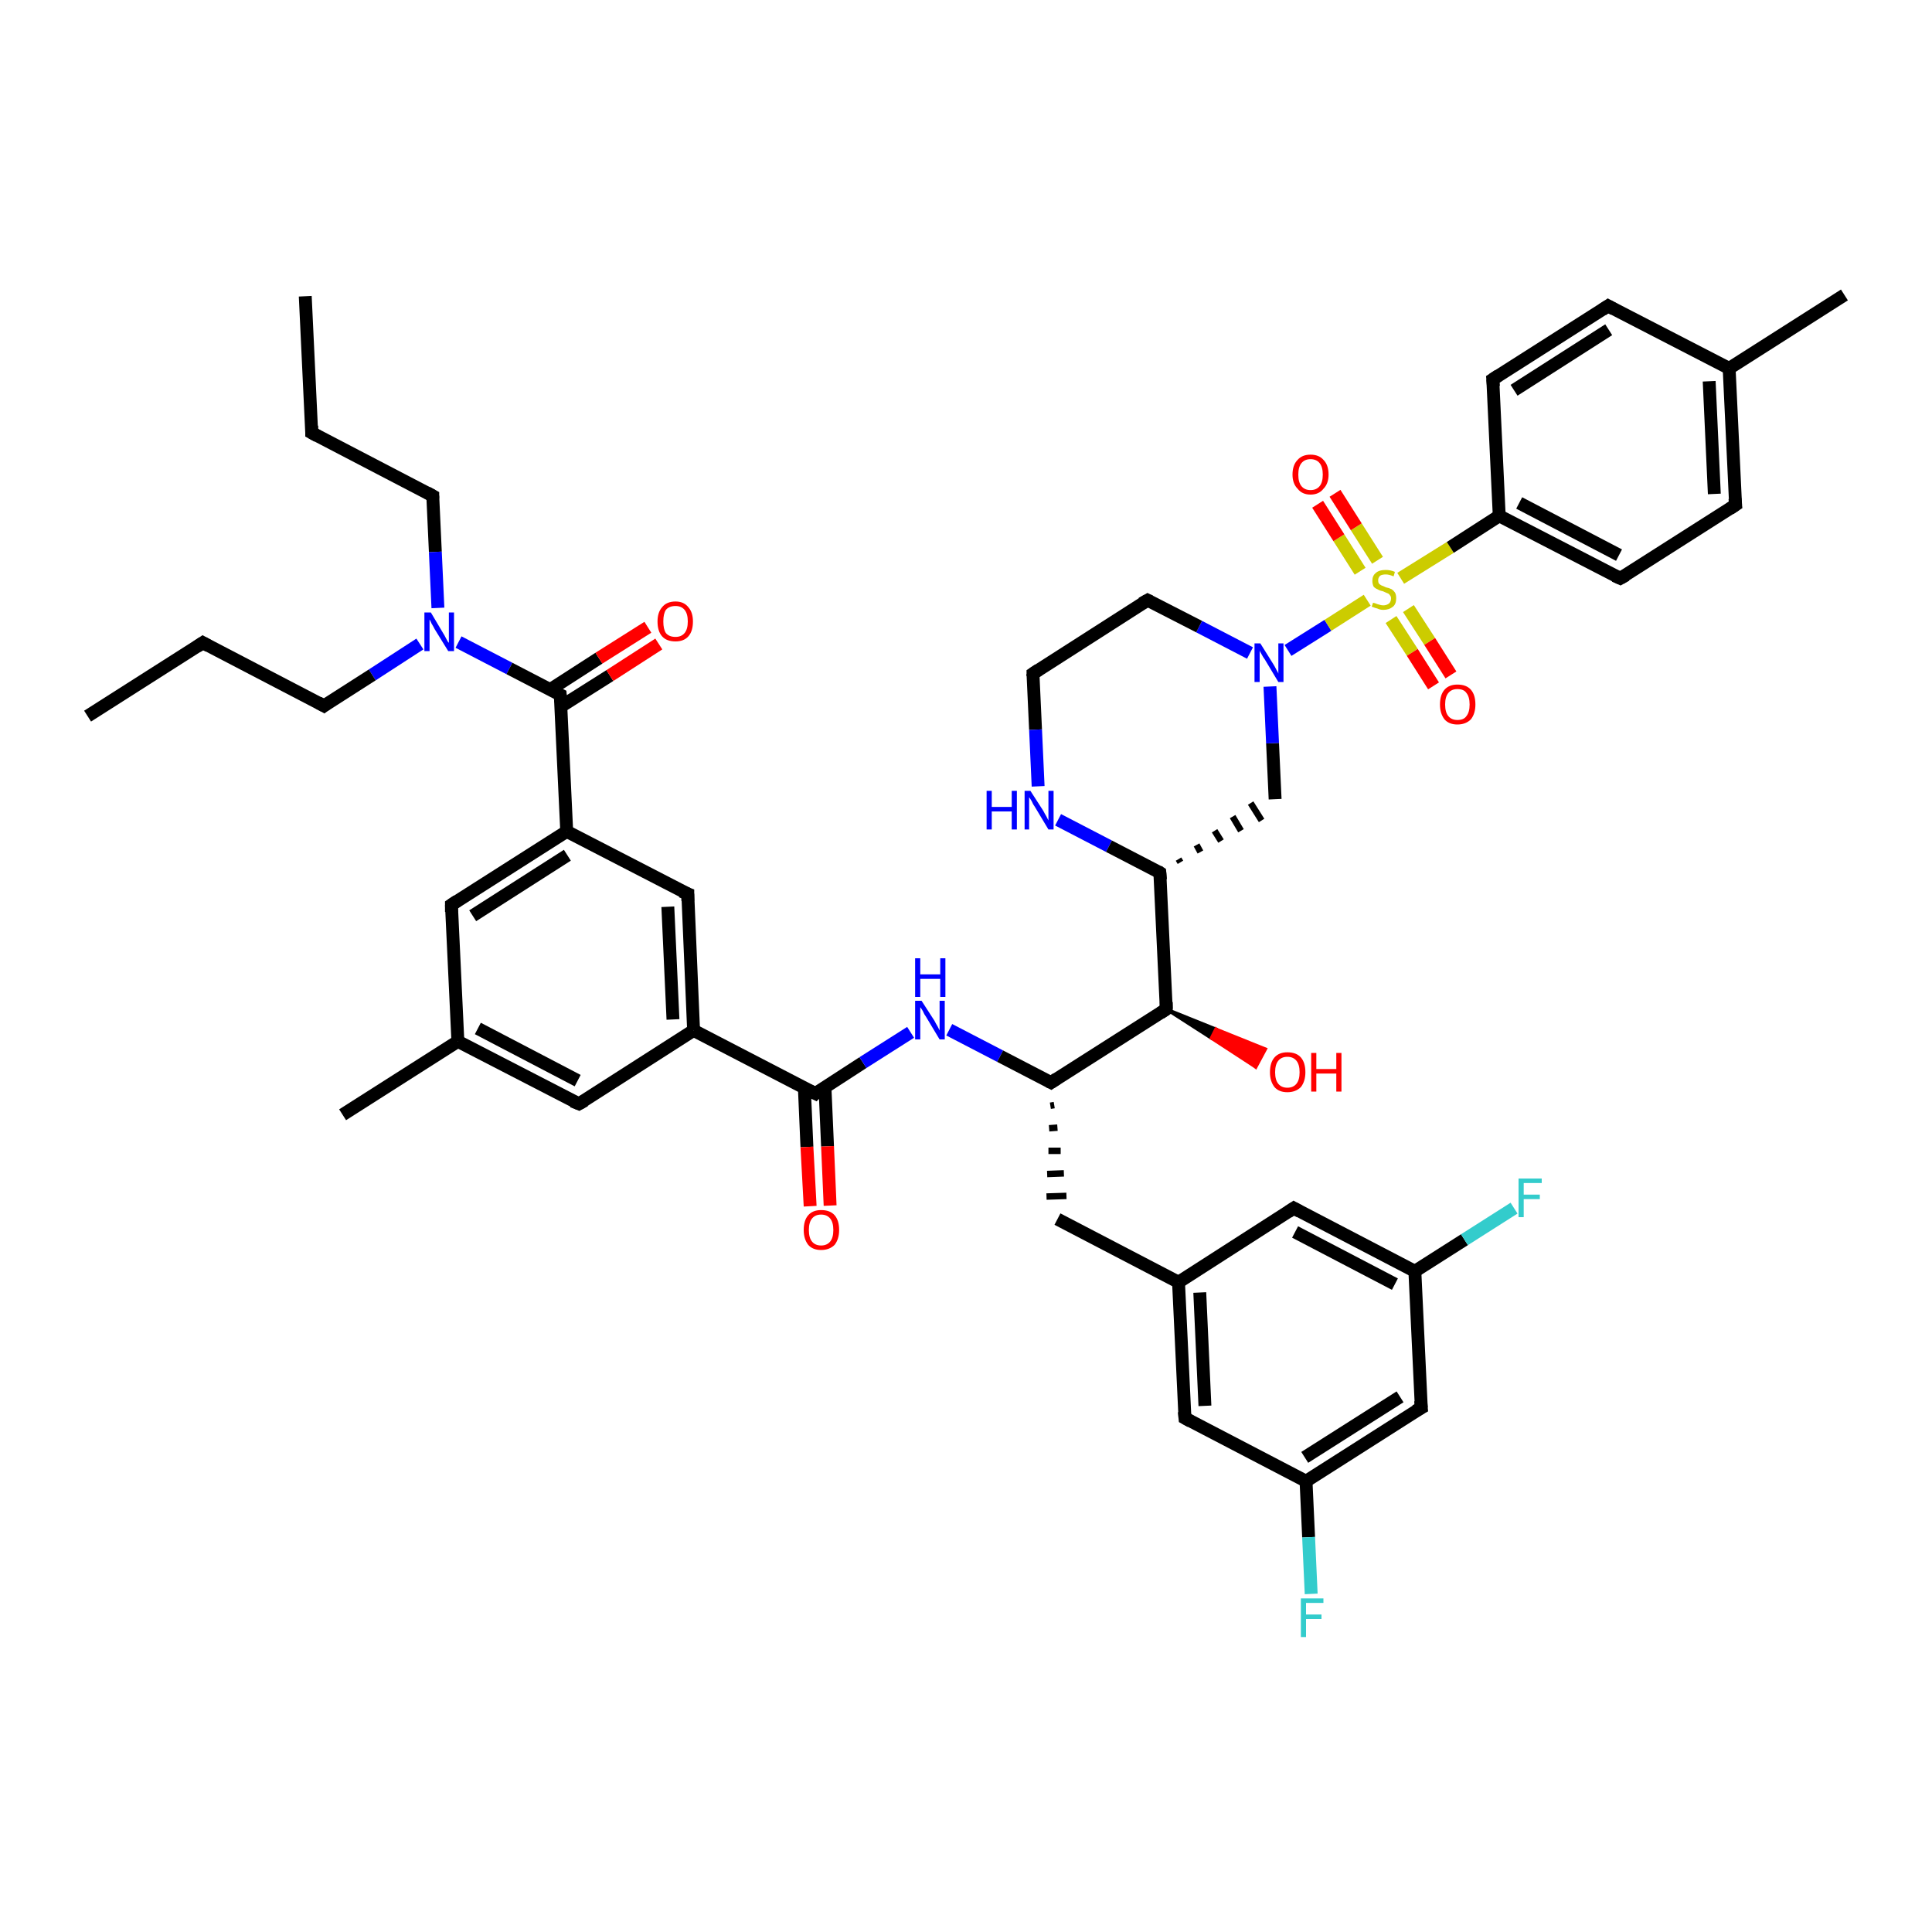 <?xml version='1.0' encoding='iso-8859-1'?>
<svg version='1.1' baseProfile='full'
              xmlns='http://www.w3.org/2000/svg'
                      xmlns:rdkit='http://www.rdkit.org/xml'
                      xmlns:xlink='http://www.w3.org/1999/xlink'
                  xml:space='preserve'
width='300px' height='300px' viewBox='0 0 300 300'>
<!-- END OF HEADER -->
<rect style='opacity:1.0;fill:#FFFFFF;stroke:none' width='300.0' height='300.0' x='0.0' y='0.0'> </rect>
<path class='bond-0 atom-0 atom-1' d='M 47.4,46.0 L 48.4,67.2' style='fill:none;fill-rule:evenodd;stroke:#000000;stroke-width:2.0px;stroke-linecap:butt;stroke-linejoin:miter;stroke-opacity:1' />
<path class='bond-1 atom-1 atom-2' d='M 48.4,67.2 L 67.2,77.0' style='fill:none;fill-rule:evenodd;stroke:#000000;stroke-width:2.0px;stroke-linecap:butt;stroke-linejoin:miter;stroke-opacity:1' />
<path class='bond-2 atom-2 atom-3' d='M 67.2,77.0 L 67.6,85.7' style='fill:none;fill-rule:evenodd;stroke:#000000;stroke-width:2.0px;stroke-linecap:butt;stroke-linejoin:miter;stroke-opacity:1' />
<path class='bond-2 atom-2 atom-3' d='M 67.6,85.7 L 68.0,94.4' style='fill:none;fill-rule:evenodd;stroke:#0000FF;stroke-width:2.0px;stroke-linecap:butt;stroke-linejoin:miter;stroke-opacity:1' />
<path class='bond-3 atom-3 atom-4' d='M 65.2,100.0 L 57.8,104.8' style='fill:none;fill-rule:evenodd;stroke:#0000FF;stroke-width:2.0px;stroke-linecap:butt;stroke-linejoin:miter;stroke-opacity:1' />
<path class='bond-3 atom-3 atom-4' d='M 57.8,104.8 L 50.3,109.6' style='fill:none;fill-rule:evenodd;stroke:#000000;stroke-width:2.0px;stroke-linecap:butt;stroke-linejoin:miter;stroke-opacity:1' />
<path class='bond-4 atom-4 atom-5' d='M 50.3,109.6 L 31.5,99.8' style='fill:none;fill-rule:evenodd;stroke:#000000;stroke-width:2.0px;stroke-linecap:butt;stroke-linejoin:miter;stroke-opacity:1' />
<path class='bond-5 atom-5 atom-6' d='M 31.5,99.8 L 13.6,111.2' style='fill:none;fill-rule:evenodd;stroke:#000000;stroke-width:2.0px;stroke-linecap:butt;stroke-linejoin:miter;stroke-opacity:1' />
<path class='bond-6 atom-3 atom-7' d='M 71.2,99.7 L 79.1,103.8' style='fill:none;fill-rule:evenodd;stroke:#0000FF;stroke-width:2.0px;stroke-linecap:butt;stroke-linejoin:miter;stroke-opacity:1' />
<path class='bond-6 atom-3 atom-7' d='M 79.1,103.8 L 87.0,107.9' style='fill:none;fill-rule:evenodd;stroke:#000000;stroke-width:2.0px;stroke-linecap:butt;stroke-linejoin:miter;stroke-opacity:1' />
<path class='bond-7 atom-7 atom-8' d='M 87.1,109.7 L 94.7,104.9' style='fill:none;fill-rule:evenodd;stroke:#000000;stroke-width:2.0px;stroke-linecap:butt;stroke-linejoin:miter;stroke-opacity:1' />
<path class='bond-7 atom-7 atom-8' d='M 94.7,104.9 L 102.3,100.0' style='fill:none;fill-rule:evenodd;stroke:#FF0000;stroke-width:2.0px;stroke-linecap:butt;stroke-linejoin:miter;stroke-opacity:1' />
<path class='bond-7 atom-7 atom-8' d='M 85.4,107.1 L 93.0,102.2' style='fill:none;fill-rule:evenodd;stroke:#000000;stroke-width:2.0px;stroke-linecap:butt;stroke-linejoin:miter;stroke-opacity:1' />
<path class='bond-7 atom-7 atom-8' d='M 93.0,102.2 L 100.6,97.4' style='fill:none;fill-rule:evenodd;stroke:#FF0000;stroke-width:2.0px;stroke-linecap:butt;stroke-linejoin:miter;stroke-opacity:1' />
<path class='bond-8 atom-7 atom-9' d='M 87.0,107.9 L 88.0,129.1' style='fill:none;fill-rule:evenodd;stroke:#000000;stroke-width:2.0px;stroke-linecap:butt;stroke-linejoin:miter;stroke-opacity:1' />
<path class='bond-9 atom-9 atom-10' d='M 88.0,129.1 L 70.1,140.5' style='fill:none;fill-rule:evenodd;stroke:#000000;stroke-width:2.0px;stroke-linecap:butt;stroke-linejoin:miter;stroke-opacity:1' />
<path class='bond-9 atom-9 atom-10' d='M 88.1,132.8 L 73.4,142.2' style='fill:none;fill-rule:evenodd;stroke:#000000;stroke-width:2.0px;stroke-linecap:butt;stroke-linejoin:miter;stroke-opacity:1' />
<path class='bond-10 atom-10 atom-11' d='M 70.1,140.5 L 71.1,161.7' style='fill:none;fill-rule:evenodd;stroke:#000000;stroke-width:2.0px;stroke-linecap:butt;stroke-linejoin:miter;stroke-opacity:1' />
<path class='bond-11 atom-11 atom-12' d='M 71.1,161.7 L 53.2,173.1' style='fill:none;fill-rule:evenodd;stroke:#000000;stroke-width:2.0px;stroke-linecap:butt;stroke-linejoin:miter;stroke-opacity:1' />
<path class='bond-12 atom-11 atom-13' d='M 71.1,161.7 L 89.9,171.4' style='fill:none;fill-rule:evenodd;stroke:#000000;stroke-width:2.0px;stroke-linecap:butt;stroke-linejoin:miter;stroke-opacity:1' />
<path class='bond-12 atom-11 atom-13' d='M 74.2,159.7 L 89.7,167.8' style='fill:none;fill-rule:evenodd;stroke:#000000;stroke-width:2.0px;stroke-linecap:butt;stroke-linejoin:miter;stroke-opacity:1' />
<path class='bond-13 atom-13 atom-14' d='M 89.9,171.4 L 107.7,160.0' style='fill:none;fill-rule:evenodd;stroke:#000000;stroke-width:2.0px;stroke-linecap:butt;stroke-linejoin:miter;stroke-opacity:1' />
<path class='bond-14 atom-14 atom-15' d='M 107.7,160.0 L 106.8,138.8' style='fill:none;fill-rule:evenodd;stroke:#000000;stroke-width:2.0px;stroke-linecap:butt;stroke-linejoin:miter;stroke-opacity:1' />
<path class='bond-14 atom-14 atom-15' d='M 104.5,158.3 L 103.7,140.8' style='fill:none;fill-rule:evenodd;stroke:#000000;stroke-width:2.0px;stroke-linecap:butt;stroke-linejoin:miter;stroke-opacity:1' />
<path class='bond-15 atom-14 atom-16' d='M 107.7,160.0 L 126.6,169.8' style='fill:none;fill-rule:evenodd;stroke:#000000;stroke-width:2.0px;stroke-linecap:butt;stroke-linejoin:miter;stroke-opacity:1' />
<path class='bond-16 atom-16 atom-17' d='M 124.9,168.9 L 125.3,178.1' style='fill:none;fill-rule:evenodd;stroke:#000000;stroke-width:2.0px;stroke-linecap:butt;stroke-linejoin:miter;stroke-opacity:1' />
<path class='bond-16 atom-16 atom-17' d='M 125.3,178.1 L 125.8,187.3' style='fill:none;fill-rule:evenodd;stroke:#FF0000;stroke-width:2.0px;stroke-linecap:butt;stroke-linejoin:miter;stroke-opacity:1' />
<path class='bond-16 atom-16 atom-17' d='M 128.1,168.8 L 128.5,178.0' style='fill:none;fill-rule:evenodd;stroke:#000000;stroke-width:2.0px;stroke-linecap:butt;stroke-linejoin:miter;stroke-opacity:1' />
<path class='bond-16 atom-16 atom-17' d='M 128.5,178.0 L 128.9,187.2' style='fill:none;fill-rule:evenodd;stroke:#FF0000;stroke-width:2.0px;stroke-linecap:butt;stroke-linejoin:miter;stroke-opacity:1' />
<path class='bond-17 atom-16 atom-18' d='M 126.6,169.8 L 134.0,165.0' style='fill:none;fill-rule:evenodd;stroke:#000000;stroke-width:2.0px;stroke-linecap:butt;stroke-linejoin:miter;stroke-opacity:1' />
<path class='bond-17 atom-16 atom-18' d='M 134.0,165.0 L 141.4,160.3' style='fill:none;fill-rule:evenodd;stroke:#0000FF;stroke-width:2.0px;stroke-linecap:butt;stroke-linejoin:miter;stroke-opacity:1' />
<path class='bond-18 atom-18 atom-19' d='M 147.4,159.9 L 155.3,164.0' style='fill:none;fill-rule:evenodd;stroke:#0000FF;stroke-width:2.0px;stroke-linecap:butt;stroke-linejoin:miter;stroke-opacity:1' />
<path class='bond-18 atom-18 atom-19' d='M 155.3,164.0 L 163.2,168.1' style='fill:none;fill-rule:evenodd;stroke:#000000;stroke-width:2.0px;stroke-linecap:butt;stroke-linejoin:miter;stroke-opacity:1' />
<path class='bond-19 atom-19 atom-20' d='M 163.1,171.7 L 163.7,171.6' style='fill:none;fill-rule:evenodd;stroke:#000000;stroke-width:1.0px;stroke-linecap:butt;stroke-linejoin:miter;stroke-opacity:1' />
<path class='bond-19 atom-19 atom-20' d='M 162.9,175.2 L 164.2,175.1' style='fill:none;fill-rule:evenodd;stroke:#000000;stroke-width:1.0px;stroke-linecap:butt;stroke-linejoin:miter;stroke-opacity:1' />
<path class='bond-19 atom-19 atom-20' d='M 162.8,178.7 L 164.7,178.7' style='fill:none;fill-rule:evenodd;stroke:#000000;stroke-width:1.0px;stroke-linecap:butt;stroke-linejoin:miter;stroke-opacity:1' />
<path class='bond-19 atom-19 atom-20' d='M 162.6,182.3 L 165.2,182.2' style='fill:none;fill-rule:evenodd;stroke:#000000;stroke-width:1.0px;stroke-linecap:butt;stroke-linejoin:miter;stroke-opacity:1' />
<path class='bond-19 atom-19 atom-20' d='M 162.5,185.8 L 165.6,185.7' style='fill:none;fill-rule:evenodd;stroke:#000000;stroke-width:1.0px;stroke-linecap:butt;stroke-linejoin:miter;stroke-opacity:1' />
<path class='bond-20 atom-20 atom-21' d='M 164.2,189.3 L 183.0,199.1' style='fill:none;fill-rule:evenodd;stroke:#000000;stroke-width:2.0px;stroke-linecap:butt;stroke-linejoin:miter;stroke-opacity:1' />
<path class='bond-21 atom-21 atom-22' d='M 183.0,199.1 L 184.0,220.2' style='fill:none;fill-rule:evenodd;stroke:#000000;stroke-width:2.0px;stroke-linecap:butt;stroke-linejoin:miter;stroke-opacity:1' />
<path class='bond-21 atom-21 atom-22' d='M 186.3,200.7 L 187.1,218.3' style='fill:none;fill-rule:evenodd;stroke:#000000;stroke-width:2.0px;stroke-linecap:butt;stroke-linejoin:miter;stroke-opacity:1' />
<path class='bond-22 atom-22 atom-23' d='M 184.0,220.2 L 202.8,230.0' style='fill:none;fill-rule:evenodd;stroke:#000000;stroke-width:2.0px;stroke-linecap:butt;stroke-linejoin:miter;stroke-opacity:1' />
<path class='bond-23 atom-23 atom-24' d='M 202.8,230.0 L 203.2,238.7' style='fill:none;fill-rule:evenodd;stroke:#000000;stroke-width:2.0px;stroke-linecap:butt;stroke-linejoin:miter;stroke-opacity:1' />
<path class='bond-23 atom-23 atom-24' d='M 203.2,238.7 L 203.6,247.5' style='fill:none;fill-rule:evenodd;stroke:#33CCCC;stroke-width:2.0px;stroke-linecap:butt;stroke-linejoin:miter;stroke-opacity:1' />
<path class='bond-24 atom-23 atom-25' d='M 202.8,230.0 L 220.7,218.6' style='fill:none;fill-rule:evenodd;stroke:#000000;stroke-width:2.0px;stroke-linecap:butt;stroke-linejoin:miter;stroke-opacity:1' />
<path class='bond-24 atom-23 atom-25' d='M 202.6,226.3 L 217.4,216.9' style='fill:none;fill-rule:evenodd;stroke:#000000;stroke-width:2.0px;stroke-linecap:butt;stroke-linejoin:miter;stroke-opacity:1' />
<path class='bond-25 atom-25 atom-26' d='M 220.7,218.6 L 219.7,197.4' style='fill:none;fill-rule:evenodd;stroke:#000000;stroke-width:2.0px;stroke-linecap:butt;stroke-linejoin:miter;stroke-opacity:1' />
<path class='bond-26 atom-26 atom-27' d='M 219.7,197.4 L 227.4,192.5' style='fill:none;fill-rule:evenodd;stroke:#000000;stroke-width:2.0px;stroke-linecap:butt;stroke-linejoin:miter;stroke-opacity:1' />
<path class='bond-26 atom-26 atom-27' d='M 227.4,192.5 L 235.1,187.6' style='fill:none;fill-rule:evenodd;stroke:#33CCCC;stroke-width:2.0px;stroke-linecap:butt;stroke-linejoin:miter;stroke-opacity:1' />
<path class='bond-27 atom-26 atom-28' d='M 219.7,197.4 L 200.9,187.6' style='fill:none;fill-rule:evenodd;stroke:#000000;stroke-width:2.0px;stroke-linecap:butt;stroke-linejoin:miter;stroke-opacity:1' />
<path class='bond-27 atom-26 atom-28' d='M 216.6,199.4 L 201.1,191.3' style='fill:none;fill-rule:evenodd;stroke:#000000;stroke-width:2.0px;stroke-linecap:butt;stroke-linejoin:miter;stroke-opacity:1' />
<path class='bond-28 atom-19 atom-29' d='M 163.2,168.1 L 181.1,156.7' style='fill:none;fill-rule:evenodd;stroke:#000000;stroke-width:2.0px;stroke-linecap:butt;stroke-linejoin:miter;stroke-opacity:1' />
<path class='bond-29 atom-29 atom-30' d='M 181.1,156.7 L 188.8,159.8 L 188.1,161.2 Z' style='fill:#000000;fill-rule:evenodd;fill-opacity:1;stroke:#000000;stroke-width:0.5px;stroke-linecap:butt;stroke-linejoin:miter;stroke-opacity:1;' />
<path class='bond-29 atom-29 atom-30' d='M 188.8,159.8 L 195.0,165.7 L 196.5,162.9 Z' style='fill:#FF0000;fill-rule:evenodd;fill-opacity:1;stroke:#FF0000;stroke-width:0.5px;stroke-linecap:butt;stroke-linejoin:miter;stroke-opacity:1;' />
<path class='bond-29 atom-29 atom-30' d='M 188.8,159.8 L 188.1,161.2 L 195.0,165.7 Z' style='fill:#FF0000;fill-rule:evenodd;fill-opacity:1;stroke:#FF0000;stroke-width:0.5px;stroke-linecap:butt;stroke-linejoin:miter;stroke-opacity:1;' />
<path class='bond-30 atom-29 atom-31' d='M 181.1,156.7 L 180.1,135.5' style='fill:none;fill-rule:evenodd;stroke:#000000;stroke-width:2.0px;stroke-linecap:butt;stroke-linejoin:miter;stroke-opacity:1' />
<path class='bond-31 atom-31 atom-32' d='M 183.3,133.9 L 183.0,133.4' style='fill:none;fill-rule:evenodd;stroke:#000000;stroke-width:1.0px;stroke-linecap:butt;stroke-linejoin:miter;stroke-opacity:1' />
<path class='bond-31 atom-31 atom-32' d='M 186.4,132.3 L 185.8,131.2' style='fill:none;fill-rule:evenodd;stroke:#000000;stroke-width:1.0px;stroke-linecap:butt;stroke-linejoin:miter;stroke-opacity:1' />
<path class='bond-31 atom-31 atom-32' d='M 189.6,130.6 L 188.6,129.0' style='fill:none;fill-rule:evenodd;stroke:#000000;stroke-width:1.0px;stroke-linecap:butt;stroke-linejoin:miter;stroke-opacity:1' />
<path class='bond-31 atom-31 atom-32' d='M 192.7,129.0 L 191.4,126.8' style='fill:none;fill-rule:evenodd;stroke:#000000;stroke-width:1.0px;stroke-linecap:butt;stroke-linejoin:miter;stroke-opacity:1' />
<path class='bond-31 atom-31 atom-32' d='M 195.9,127.4 L 194.2,124.7' style='fill:none;fill-rule:evenodd;stroke:#000000;stroke-width:1.0px;stroke-linecap:butt;stroke-linejoin:miter;stroke-opacity:1' />
<path class='bond-32 atom-32 atom-33' d='M 198.0,124.1 L 197.6,115.4' style='fill:none;fill-rule:evenodd;stroke:#000000;stroke-width:2.0px;stroke-linecap:butt;stroke-linejoin:miter;stroke-opacity:1' />
<path class='bond-32 atom-32 atom-33' d='M 197.6,115.4 L 197.2,106.6' style='fill:none;fill-rule:evenodd;stroke:#0000FF;stroke-width:2.0px;stroke-linecap:butt;stroke-linejoin:miter;stroke-opacity:1' />
<path class='bond-33 atom-33 atom-34' d='M 194.1,101.4 L 186.2,97.3' style='fill:none;fill-rule:evenodd;stroke:#0000FF;stroke-width:2.0px;stroke-linecap:butt;stroke-linejoin:miter;stroke-opacity:1' />
<path class='bond-33 atom-33 atom-34' d='M 186.2,97.3 L 178.2,93.2' style='fill:none;fill-rule:evenodd;stroke:#000000;stroke-width:2.0px;stroke-linecap:butt;stroke-linejoin:miter;stroke-opacity:1' />
<path class='bond-34 atom-34 atom-35' d='M 178.2,93.2 L 160.4,104.6' style='fill:none;fill-rule:evenodd;stroke:#000000;stroke-width:2.0px;stroke-linecap:butt;stroke-linejoin:miter;stroke-opacity:1' />
<path class='bond-35 atom-35 atom-36' d='M 160.4,104.6 L 160.8,113.3' style='fill:none;fill-rule:evenodd;stroke:#000000;stroke-width:2.0px;stroke-linecap:butt;stroke-linejoin:miter;stroke-opacity:1' />
<path class='bond-35 atom-35 atom-36' d='M 160.8,113.3 L 161.2,122.1' style='fill:none;fill-rule:evenodd;stroke:#0000FF;stroke-width:2.0px;stroke-linecap:butt;stroke-linejoin:miter;stroke-opacity:1' />
<path class='bond-36 atom-33 atom-37' d='M 200.0,101.0 L 206.2,97.1' style='fill:none;fill-rule:evenodd;stroke:#0000FF;stroke-width:2.0px;stroke-linecap:butt;stroke-linejoin:miter;stroke-opacity:1' />
<path class='bond-36 atom-33 atom-37' d='M 206.2,97.1 L 212.3,93.2' style='fill:none;fill-rule:evenodd;stroke:#CCCC00;stroke-width:2.0px;stroke-linecap:butt;stroke-linejoin:miter;stroke-opacity:1' />
<path class='bond-37 atom-37 atom-38' d='M 216.0,96.2 L 219.3,101.3' style='fill:none;fill-rule:evenodd;stroke:#CCCC00;stroke-width:2.0px;stroke-linecap:butt;stroke-linejoin:miter;stroke-opacity:1' />
<path class='bond-37 atom-37 atom-38' d='M 219.3,101.3 L 222.6,106.5' style='fill:none;fill-rule:evenodd;stroke:#FF0000;stroke-width:2.0px;stroke-linecap:butt;stroke-linejoin:miter;stroke-opacity:1' />
<path class='bond-37 atom-37 atom-38' d='M 218.7,94.5 L 222.0,99.6' style='fill:none;fill-rule:evenodd;stroke:#CCCC00;stroke-width:2.0px;stroke-linecap:butt;stroke-linejoin:miter;stroke-opacity:1' />
<path class='bond-37 atom-37 atom-38' d='M 222.0,99.6 L 225.3,104.8' style='fill:none;fill-rule:evenodd;stroke:#FF0000;stroke-width:2.0px;stroke-linecap:butt;stroke-linejoin:miter;stroke-opacity:1' />
<path class='bond-38 atom-37 atom-39' d='M 213.9,87.0 L 210.6,81.8' style='fill:none;fill-rule:evenodd;stroke:#CCCC00;stroke-width:2.0px;stroke-linecap:butt;stroke-linejoin:miter;stroke-opacity:1' />
<path class='bond-38 atom-37 atom-39' d='M 210.6,81.8 L 207.3,76.6' style='fill:none;fill-rule:evenodd;stroke:#FF0000;stroke-width:2.0px;stroke-linecap:butt;stroke-linejoin:miter;stroke-opacity:1' />
<path class='bond-38 atom-37 atom-39' d='M 211.2,88.7 L 207.9,83.5' style='fill:none;fill-rule:evenodd;stroke:#CCCC00;stroke-width:2.0px;stroke-linecap:butt;stroke-linejoin:miter;stroke-opacity:1' />
<path class='bond-38 atom-37 atom-39' d='M 207.9,83.5 L 204.6,78.3' style='fill:none;fill-rule:evenodd;stroke:#FF0000;stroke-width:2.0px;stroke-linecap:butt;stroke-linejoin:miter;stroke-opacity:1' />
<path class='bond-39 atom-37 atom-40' d='M 217.5,89.8 L 225.2,85.0' style='fill:none;fill-rule:evenodd;stroke:#CCCC00;stroke-width:2.0px;stroke-linecap:butt;stroke-linejoin:miter;stroke-opacity:1' />
<path class='bond-39 atom-37 atom-40' d='M 225.2,85.0 L 232.8,80.1' style='fill:none;fill-rule:evenodd;stroke:#000000;stroke-width:2.0px;stroke-linecap:butt;stroke-linejoin:miter;stroke-opacity:1' />
<path class='bond-40 atom-40 atom-41' d='M 232.8,80.1 L 251.6,89.8' style='fill:none;fill-rule:evenodd;stroke:#000000;stroke-width:2.0px;stroke-linecap:butt;stroke-linejoin:miter;stroke-opacity:1' />
<path class='bond-40 atom-40 atom-41' d='M 235.9,78.1 L 251.4,86.2' style='fill:none;fill-rule:evenodd;stroke:#000000;stroke-width:2.0px;stroke-linecap:butt;stroke-linejoin:miter;stroke-opacity:1' />
<path class='bond-41 atom-41 atom-42' d='M 251.6,89.8 L 269.5,78.4' style='fill:none;fill-rule:evenodd;stroke:#000000;stroke-width:2.0px;stroke-linecap:butt;stroke-linejoin:miter;stroke-opacity:1' />
<path class='bond-42 atom-42 atom-43' d='M 269.5,78.4 L 268.5,57.2' style='fill:none;fill-rule:evenodd;stroke:#000000;stroke-width:2.0px;stroke-linecap:butt;stroke-linejoin:miter;stroke-opacity:1' />
<path class='bond-42 atom-42 atom-43' d='M 266.2,76.7 L 265.4,59.2' style='fill:none;fill-rule:evenodd;stroke:#000000;stroke-width:2.0px;stroke-linecap:butt;stroke-linejoin:miter;stroke-opacity:1' />
<path class='bond-43 atom-43 atom-44' d='M 268.5,57.2 L 286.4,45.8' style='fill:none;fill-rule:evenodd;stroke:#000000;stroke-width:2.0px;stroke-linecap:butt;stroke-linejoin:miter;stroke-opacity:1' />
<path class='bond-44 atom-43 atom-45' d='M 268.5,57.2 L 249.7,47.5' style='fill:none;fill-rule:evenodd;stroke:#000000;stroke-width:2.0px;stroke-linecap:butt;stroke-linejoin:miter;stroke-opacity:1' />
<path class='bond-45 atom-45 atom-46' d='M 249.7,47.5 L 231.8,58.9' style='fill:none;fill-rule:evenodd;stroke:#000000;stroke-width:2.0px;stroke-linecap:butt;stroke-linejoin:miter;stroke-opacity:1' />
<path class='bond-45 atom-45 atom-46' d='M 249.8,51.2 L 235.1,60.6' style='fill:none;fill-rule:evenodd;stroke:#000000;stroke-width:2.0px;stroke-linecap:butt;stroke-linejoin:miter;stroke-opacity:1' />
<path class='bond-46 atom-15 atom-9' d='M 106.8,138.8 L 88.0,129.1' style='fill:none;fill-rule:evenodd;stroke:#000000;stroke-width:2.0px;stroke-linecap:butt;stroke-linejoin:miter;stroke-opacity:1' />
<path class='bond-47 atom-28 atom-21' d='M 200.9,187.6 L 183.0,199.1' style='fill:none;fill-rule:evenodd;stroke:#000000;stroke-width:2.0px;stroke-linecap:butt;stroke-linejoin:miter;stroke-opacity:1' />
<path class='bond-48 atom-36 atom-31' d='M 164.3,127.3 L 172.2,131.4' style='fill:none;fill-rule:evenodd;stroke:#0000FF;stroke-width:2.0px;stroke-linecap:butt;stroke-linejoin:miter;stroke-opacity:1' />
<path class='bond-48 atom-36 atom-31' d='M 172.2,131.4 L 180.1,135.5' style='fill:none;fill-rule:evenodd;stroke:#000000;stroke-width:2.0px;stroke-linecap:butt;stroke-linejoin:miter;stroke-opacity:1' />
<path class='bond-49 atom-46 atom-40' d='M 231.8,58.9 L 232.8,80.1' style='fill:none;fill-rule:evenodd;stroke:#000000;stroke-width:2.0px;stroke-linecap:butt;stroke-linejoin:miter;stroke-opacity:1' />
<path d='M 48.4,66.1 L 48.4,67.2 L 49.3,67.7' style='fill:none;stroke:#000000;stroke-width:2.0px;stroke-linecap:butt;stroke-linejoin:miter;stroke-opacity:1;' />
<path d='M 66.3,76.5 L 67.2,77.0 L 67.2,77.4' style='fill:none;stroke:#000000;stroke-width:2.0px;stroke-linecap:butt;stroke-linejoin:miter;stroke-opacity:1;' />
<path d='M 50.7,109.3 L 50.3,109.6 L 49.4,109.1' style='fill:none;stroke:#000000;stroke-width:2.0px;stroke-linecap:butt;stroke-linejoin:miter;stroke-opacity:1;' />
<path d='M 32.4,100.3 L 31.5,99.8 L 30.6,100.4' style='fill:none;stroke:#000000;stroke-width:2.0px;stroke-linecap:butt;stroke-linejoin:miter;stroke-opacity:1;' />
<path d='M 86.6,107.7 L 87.0,107.9 L 87.1,109.0' style='fill:none;stroke:#000000;stroke-width:2.0px;stroke-linecap:butt;stroke-linejoin:miter;stroke-opacity:1;' />
<path d='M 71.0,139.9 L 70.1,140.5 L 70.1,141.6' style='fill:none;stroke:#000000;stroke-width:2.0px;stroke-linecap:butt;stroke-linejoin:miter;stroke-opacity:1;' />
<path d='M 88.9,171.0 L 89.9,171.4 L 90.8,170.9' style='fill:none;stroke:#000000;stroke-width:2.0px;stroke-linecap:butt;stroke-linejoin:miter;stroke-opacity:1;' />
<path d='M 106.8,139.9 L 106.8,138.8 L 105.8,138.4' style='fill:none;stroke:#000000;stroke-width:2.0px;stroke-linecap:butt;stroke-linejoin:miter;stroke-opacity:1;' />
<path d='M 125.6,169.3 L 126.6,169.8 L 126.9,169.5' style='fill:none;stroke:#000000;stroke-width:2.0px;stroke-linecap:butt;stroke-linejoin:miter;stroke-opacity:1;' />
<path d='M 162.8,167.9 L 163.2,168.1 L 164.1,167.5' style='fill:none;stroke:#000000;stroke-width:2.0px;stroke-linecap:butt;stroke-linejoin:miter;stroke-opacity:1;' />
<path d='M 183.9,219.2 L 184.0,220.2 L 184.9,220.7' style='fill:none;stroke:#000000;stroke-width:2.0px;stroke-linecap:butt;stroke-linejoin:miter;stroke-opacity:1;' />
<path d='M 219.8,219.1 L 220.7,218.6 L 220.6,217.5' style='fill:none;stroke:#000000;stroke-width:2.0px;stroke-linecap:butt;stroke-linejoin:miter;stroke-opacity:1;' />
<path d='M 201.8,188.1 L 200.9,187.6 L 200.0,188.2' style='fill:none;stroke:#000000;stroke-width:2.0px;stroke-linecap:butt;stroke-linejoin:miter;stroke-opacity:1;' />
<path d='M 180.2,157.3 L 181.1,156.7 L 181.1,155.6' style='fill:none;stroke:#000000;stroke-width:2.0px;stroke-linecap:butt;stroke-linejoin:miter;stroke-opacity:1;' />
<path d='M 180.2,136.6 L 180.1,135.5 L 179.8,135.3' style='fill:none;stroke:#000000;stroke-width:2.0px;stroke-linecap:butt;stroke-linejoin:miter;stroke-opacity:1;' />
<path d='M 178.6,93.4 L 178.2,93.2 L 177.3,93.7' style='fill:none;stroke:#000000;stroke-width:2.0px;stroke-linecap:butt;stroke-linejoin:miter;stroke-opacity:1;' />
<path d='M 161.3,104.0 L 160.4,104.6 L 160.4,105.0' style='fill:none;stroke:#000000;stroke-width:2.0px;stroke-linecap:butt;stroke-linejoin:miter;stroke-opacity:1;' />
<path d='M 250.7,89.4 L 251.6,89.8 L 252.5,89.3' style='fill:none;stroke:#000000;stroke-width:2.0px;stroke-linecap:butt;stroke-linejoin:miter;stroke-opacity:1;' />
<path d='M 268.6,79.0 L 269.5,78.4 L 269.4,77.4' style='fill:none;stroke:#000000;stroke-width:2.0px;stroke-linecap:butt;stroke-linejoin:miter;stroke-opacity:1;' />
<path d='M 250.6,48.0 L 249.7,47.5 L 248.8,48.1' style='fill:none;stroke:#000000;stroke-width:2.0px;stroke-linecap:butt;stroke-linejoin:miter;stroke-opacity:1;' />
<path d='M 232.7,58.3 L 231.8,58.9 L 231.9,60.0' style='fill:none;stroke:#000000;stroke-width:2.0px;stroke-linecap:butt;stroke-linejoin:miter;stroke-opacity:1;' />
<path class='atom-3' d='M 66.9 95.1
L 68.8 98.3
Q 69.0 98.6, 69.3 99.2
Q 69.6 99.8, 69.7 99.8
L 69.7 95.1
L 70.5 95.1
L 70.5 101.1
L 69.6 101.1
L 67.5 97.7
Q 67.3 97.3, 67.0 96.8
Q 66.8 96.3, 66.7 96.2
L 66.7 101.1
L 65.9 101.1
L 65.9 95.1
L 66.9 95.1
' fill='#0000FF'/>
<path class='atom-8' d='M 102.1 96.5
Q 102.1 95.1, 102.8 94.3
Q 103.5 93.4, 104.9 93.4
Q 106.2 93.4, 106.9 94.3
Q 107.6 95.1, 107.6 96.5
Q 107.6 98.0, 106.9 98.8
Q 106.2 99.6, 104.9 99.6
Q 103.5 99.6, 102.8 98.8
Q 102.1 98.0, 102.1 96.5
M 104.9 98.9
Q 105.8 98.9, 106.3 98.3
Q 106.8 97.7, 106.8 96.5
Q 106.8 95.3, 106.3 94.7
Q 105.8 94.1, 104.9 94.1
Q 103.9 94.1, 103.4 94.7
Q 103.0 95.3, 103.0 96.5
Q 103.0 97.7, 103.4 98.3
Q 103.9 98.9, 104.9 98.9
' fill='#FF0000'/>
<path class='atom-17' d='M 124.8 191.0
Q 124.8 189.5, 125.5 188.7
Q 126.2 187.9, 127.5 187.9
Q 128.9 187.9, 129.6 188.7
Q 130.3 189.5, 130.3 191.0
Q 130.3 192.4, 129.6 193.3
Q 128.8 194.1, 127.5 194.1
Q 126.2 194.1, 125.5 193.3
Q 124.8 192.4, 124.8 191.0
M 127.5 193.4
Q 128.4 193.4, 128.9 192.8
Q 129.4 192.2, 129.4 191.0
Q 129.4 189.8, 128.9 189.2
Q 128.4 188.6, 127.5 188.6
Q 126.6 188.6, 126.1 189.2
Q 125.6 189.8, 125.6 191.0
Q 125.6 192.2, 126.1 192.8
Q 126.6 193.4, 127.5 193.4
' fill='#FF0000'/>
<path class='atom-18' d='M 143.1 155.4
L 145.1 158.5
Q 145.3 158.9, 145.6 159.4
Q 145.9 160.0, 145.9 160.0
L 145.9 155.4
L 146.7 155.4
L 146.7 161.4
L 145.9 161.4
L 143.8 157.9
Q 143.5 157.5, 143.3 157.0
Q 143.0 156.5, 142.9 156.4
L 142.9 161.4
L 142.1 161.4
L 142.1 155.4
L 143.1 155.4
' fill='#0000FF'/>
<path class='atom-18' d='M 142.1 148.8
L 142.9 148.8
L 142.9 151.3
L 146.0 151.3
L 146.0 148.8
L 146.8 148.8
L 146.8 154.8
L 146.0 154.8
L 146.0 152.0
L 142.9 152.0
L 142.9 154.8
L 142.1 154.8
L 142.1 148.8
' fill='#0000FF'/>
<path class='atom-24' d='M 202.0 248.2
L 205.5 248.2
L 205.5 248.9
L 202.8 248.9
L 202.8 250.7
L 205.2 250.7
L 205.2 251.4
L 202.8 251.4
L 202.8 254.2
L 202.0 254.2
L 202.0 248.2
' fill='#33CCCC'/>
<path class='atom-27' d='M 235.8 183.0
L 239.4 183.0
L 239.4 183.7
L 236.6 183.7
L 236.6 185.5
L 239.1 185.5
L 239.1 186.2
L 236.6 186.2
L 236.6 189.0
L 235.8 189.0
L 235.8 183.0
' fill='#33CCCC'/>
<path class='atom-30' d='M 197.2 166.5
Q 197.2 165.0, 197.9 164.2
Q 198.6 163.4, 199.9 163.4
Q 201.3 163.4, 202.0 164.2
Q 202.7 165.0, 202.7 166.5
Q 202.7 167.9, 202.0 168.8
Q 201.2 169.6, 199.9 169.6
Q 198.6 169.6, 197.9 168.8
Q 197.2 167.9, 197.2 166.5
M 199.9 168.9
Q 200.8 168.9, 201.3 168.3
Q 201.8 167.7, 201.8 166.5
Q 201.8 165.3, 201.3 164.7
Q 200.8 164.1, 199.9 164.1
Q 199.0 164.1, 198.5 164.7
Q 198.0 165.3, 198.0 166.5
Q 198.0 167.7, 198.5 168.3
Q 199.0 168.9, 199.9 168.9
' fill='#FF0000'/>
<path class='atom-30' d='M 203.6 163.5
L 204.4 163.5
L 204.4 166.0
L 207.5 166.0
L 207.5 163.5
L 208.3 163.5
L 208.3 169.5
L 207.5 169.5
L 207.5 166.7
L 204.4 166.7
L 204.4 169.5
L 203.6 169.5
L 203.6 163.5
' fill='#FF0000'/>
<path class='atom-33' d='M 195.7 99.9
L 197.7 103.1
Q 197.9 103.4, 198.2 104.0
Q 198.5 104.5, 198.5 104.6
L 198.5 99.9
L 199.3 99.9
L 199.3 105.9
L 198.5 105.9
L 196.4 102.4
Q 196.1 102.0, 195.9 101.6
Q 195.6 101.1, 195.6 101.0
L 195.6 105.9
L 194.8 105.9
L 194.8 99.9
L 195.7 99.9
' fill='#0000FF'/>
<path class='atom-36' d='M 153.2 122.8
L 154.0 122.8
L 154.0 125.3
L 157.1 125.3
L 157.1 122.8
L 157.9 122.8
L 157.9 128.8
L 157.1 128.8
L 157.1 126.0
L 154.0 126.0
L 154.0 128.8
L 153.2 128.8
L 153.2 122.8
' fill='#0000FF'/>
<path class='atom-36' d='M 160.0 122.8
L 162.0 125.9
Q 162.2 126.3, 162.5 126.8
Q 162.8 127.4, 162.8 127.4
L 162.8 122.8
L 163.6 122.8
L 163.6 128.8
L 162.8 128.8
L 160.7 125.3
Q 160.4 124.9, 160.2 124.4
Q 159.9 123.9, 159.8 123.8
L 159.8 128.8
L 159.1 128.8
L 159.1 122.8
L 160.0 122.8
' fill='#0000FF'/>
<path class='atom-37' d='M 213.2 93.6
Q 213.3 93.6, 213.6 93.7
Q 213.8 93.8, 214.2 93.9
Q 214.5 94.0, 214.8 94.0
Q 215.3 94.0, 215.7 93.7
Q 216.0 93.4, 216.0 92.9
Q 216.0 92.6, 215.8 92.4
Q 215.7 92.2, 215.4 92.1
Q 215.2 92.0, 214.7 91.8
Q 214.2 91.7, 213.9 91.5
Q 213.6 91.4, 213.3 91.1
Q 213.1 90.7, 213.1 90.2
Q 213.1 89.4, 213.6 89.0
Q 214.1 88.5, 215.2 88.5
Q 215.9 88.5, 216.6 88.8
L 216.4 89.5
Q 215.7 89.2, 215.2 89.2
Q 214.6 89.2, 214.3 89.4
Q 214.0 89.7, 214.0 90.1
Q 214.0 90.4, 214.1 90.6
Q 214.3 90.8, 214.5 90.9
Q 214.8 91.0, 215.2 91.2
Q 215.7 91.3, 216.1 91.5
Q 216.4 91.7, 216.6 92.0
Q 216.8 92.3, 216.8 92.9
Q 216.8 93.8, 216.3 94.2
Q 215.7 94.7, 214.8 94.7
Q 214.3 94.7, 213.9 94.5
Q 213.5 94.4, 213.0 94.2
L 213.2 93.6
' fill='#CCCC00'/>
<path class='atom-38' d='M 223.6 109.4
Q 223.6 107.9, 224.3 107.1
Q 225.0 106.3, 226.3 106.3
Q 227.7 106.3, 228.4 107.1
Q 229.1 107.9, 229.1 109.4
Q 229.1 110.8, 228.4 111.7
Q 227.6 112.5, 226.3 112.5
Q 225.0 112.5, 224.3 111.7
Q 223.6 110.8, 223.6 109.4
M 226.3 111.8
Q 227.3 111.8, 227.7 111.2
Q 228.2 110.6, 228.2 109.4
Q 228.2 108.2, 227.7 107.6
Q 227.3 107.0, 226.3 107.0
Q 225.4 107.0, 224.9 107.6
Q 224.4 108.2, 224.4 109.4
Q 224.4 110.6, 224.9 111.2
Q 225.4 111.8, 226.3 111.8
' fill='#FF0000'/>
<path class='atom-39' d='M 200.7 73.7
Q 200.7 72.2, 201.5 71.4
Q 202.2 70.6, 203.5 70.6
Q 204.8 70.6, 205.5 71.4
Q 206.3 72.2, 206.3 73.7
Q 206.3 75.1, 205.5 75.9
Q 204.8 76.8, 203.5 76.8
Q 202.2 76.8, 201.5 75.9
Q 200.7 75.1, 200.7 73.7
M 203.5 76.1
Q 204.4 76.1, 204.9 75.5
Q 205.4 74.9, 205.4 73.7
Q 205.4 72.5, 204.9 71.9
Q 204.4 71.3, 203.5 71.3
Q 202.6 71.3, 202.1 71.9
Q 201.6 72.5, 201.6 73.7
Q 201.6 74.9, 202.1 75.5
Q 202.6 76.1, 203.5 76.1
' fill='#FF0000'/>
</svg>
